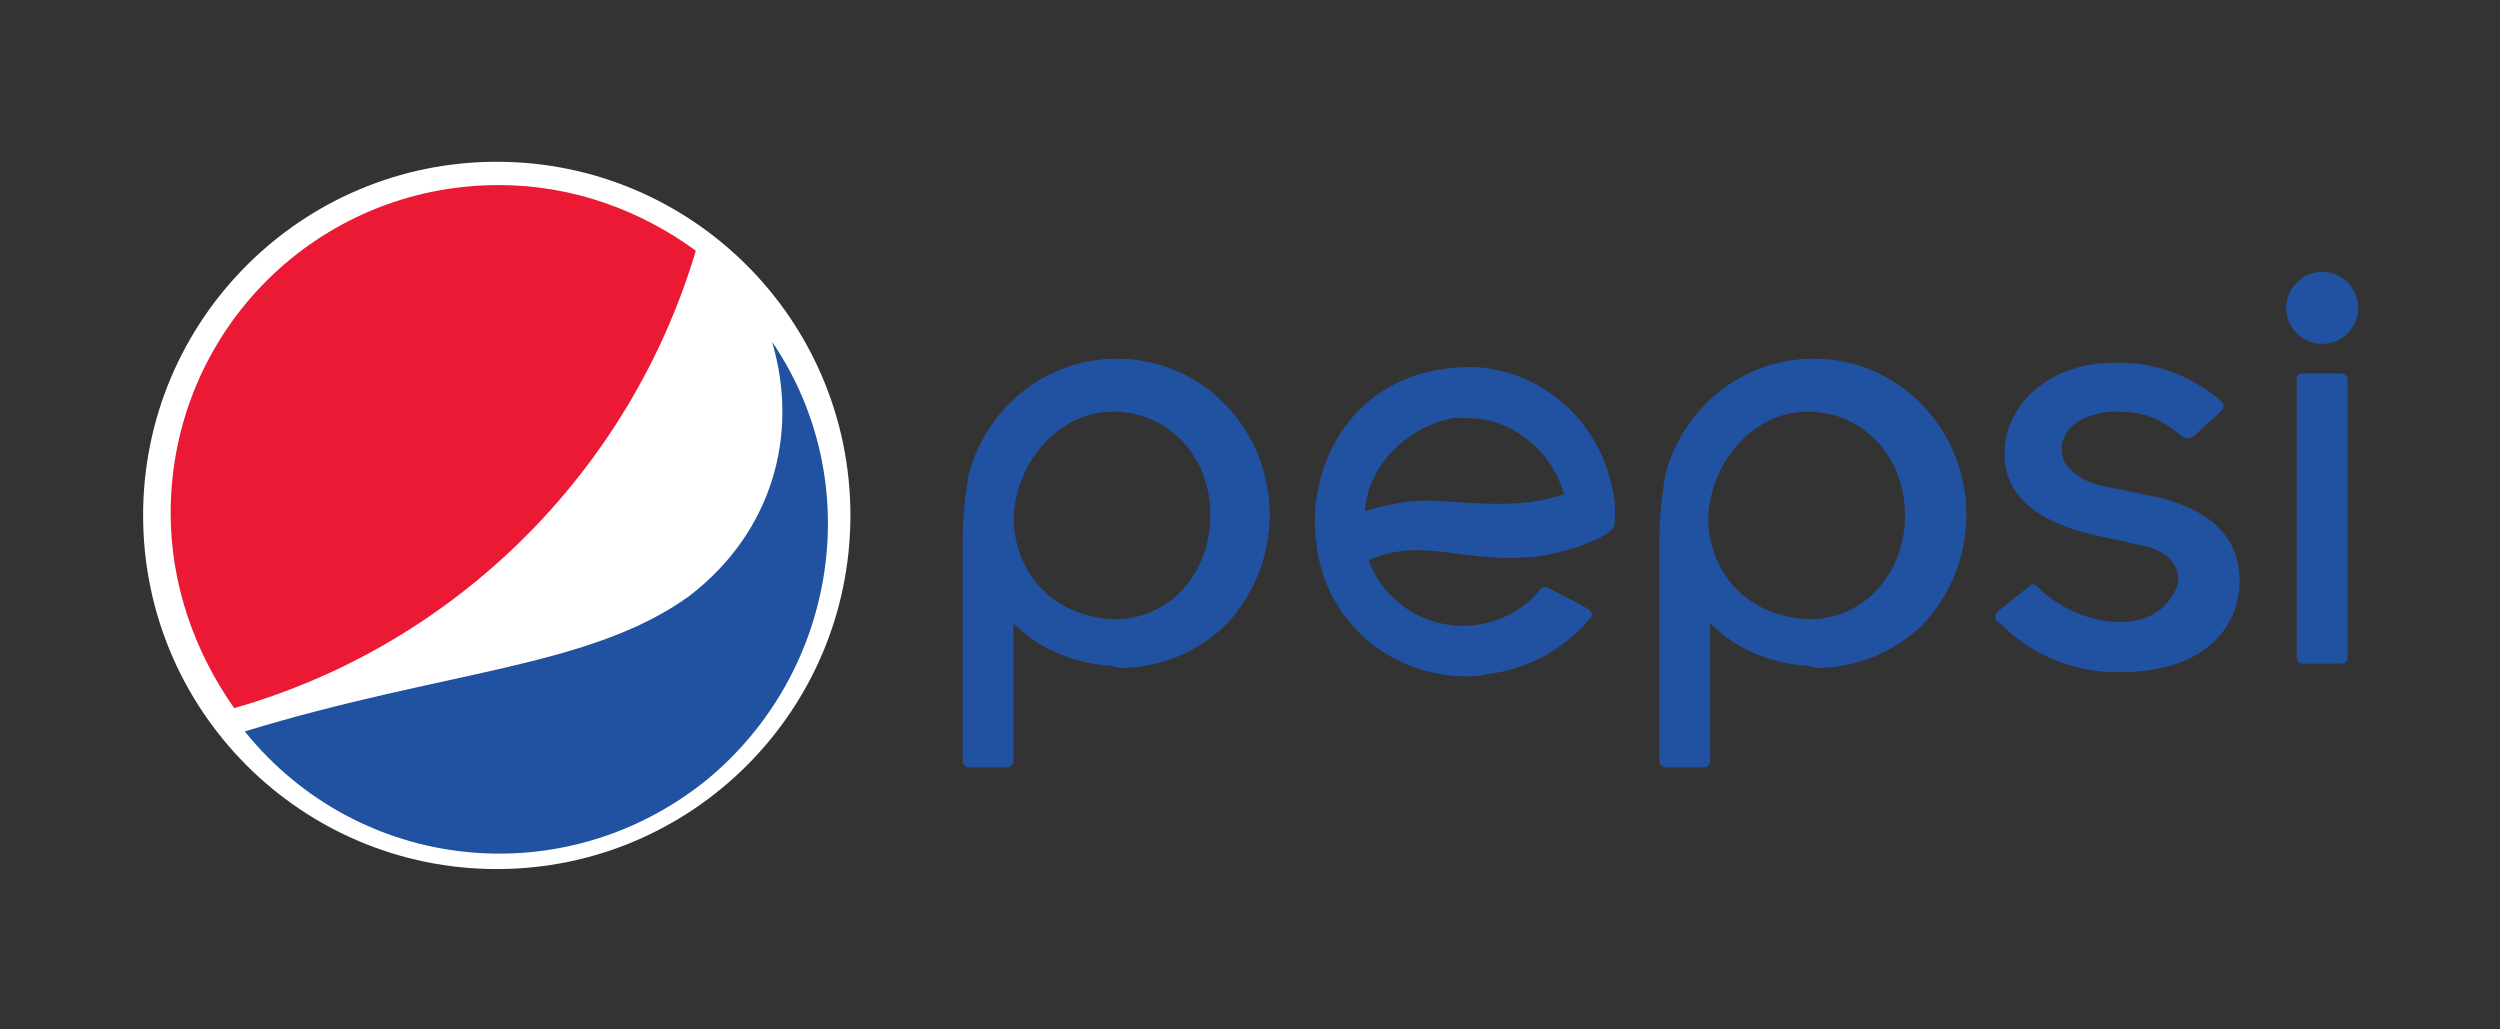 <svg xmlns="http://www.w3.org/2000/svg" xml:space="preserve" id="Layer_1" x="0" y="0" version="1.1" viewBox="0 0 170 70">
  <rect x="0" y="0" width="170" height="70" fill="#333333" stroke="none"/>
  <style>
    .st2{fill:#2151a1}
  </style>
  <g id="Layer_1_1_">
    <g id="Pepsi" transform="matrix(1.44 0 0 1.44 -73.5 -151)">
      <circle cx="74.5" cy="129.2" r="16.7" fill="#fff"/>
      <path fill="#eb1933" d="M83.9 116.7c-2.6-1.9-5.8-3.1-9.3-3.1-8.6 0-15.5 6.9-15.5 15.5 0 3.3 1.1 6.5 3 9.2 10.5-3 18.7-11.2 21.8-21.6"/>
      <path d="M87.5 121c1.3 4.4 0 9-3.9 12-4.7 3.4-11.5 3.5-21 6.4 5.4 6.7 15.1 7.7 21.8 2.3 6.2-5.1 7.6-14.1 3.1-20.7" class="st2"/>
      <path id="A" d="M103.6 124.3c2.6 0 4.6 2.1 4.6 4.9 0 2.7-1.9 4.9-4.5 4.9-2.9-.1-4.7-2.1-4.8-4.7.1-2.8 2.2-5.1 4.7-5.1m.3 12.1c1.9 0 3.6-.7 5-2a7.6 7.6 0 0 0 2.1-5.2c0-4.1-3.2-7.4-7.2-7.4-3.3 0-6.1 2.2-7 5.4-.2 1.1-.3 2.2-.3 3.3v10.3c0 .2.2.3.3.3h1.8c.2 0 .3-.2.3-.3v-6.5c1.3 1.3 3 1.9 4.6 2" class="st2"/>
      <path d="m120.3 128.6-1.8-.1c-1.1 0-2 .2-3 .5v-.1c.2-2.1 2-3.9 4.2-4.3h.6c2.1 0 4 1.5 4.6 3.6-1.5.5-2.9.5-4.6.4zm7 0c-.6-4.5-4.3-6.5-7-6.4-5.4.1-7.6 4.7-7.1 8.3.4 3.7 3.5 6.3 7.1 6.3.3 0 .6 0 .9-.1 1.9-.2 3.6-1.1 4.9-2.6.2-.2.1-.4-.1-.5-.5-.3-1.7-.9-1.7-.9-.3-.2-.5-.1-.6.1a4.76 4.76 0 0 1-8-1.4v-.1c1.4-.6 2.6-.5 4.1-.3s2.8.3 4.1.1c2.2-.4 3.1-1.1 3.1-1.1.3-.2.3-.4.3-.7m18.2 5a7.7 7.7 0 0 0 5.6 2.3h.1c3.9 0 5.6-2.1 5.6-4.3 0-2.9-2.7-3.6-3.6-3.9-.9-.2-2-.4-2.9-.6-.5-.1-1.9-.6-1.9-1.7 0-1.2 1.3-1.8 2.6-1.8 1.1 0 1.9.2 3 1.1.2.2.5.2.7 0l1.2-1.1c.2-.2.2-.4-.1-.6a7.24 7.24 0 0 0-5-1.7c-2.9 0-5.1 1.9-5.1 4.3 0 2 1.6 3.3 4.6 3.9l1.8.4c1.2.2 1.9.9 1.8 1.8-1 2.9-5 1.9-6.6.2-.2-.2-.3-.2-.5 0l-1.5 1.2c-.1.3 0 .4.2.5m16.4-11.5c0-.2-.1-.3-.3-.3h-1.8c-.2 0-.3.1-.3.3v13.1c0 .2.1.3.3.3h1.8c.2 0 .3-.1.3-.3v-13.1" class="st2"/>
      <circle cx="160.7" cy="119.4" r="1.7" class="st2"/>
      <path id="A_1_" d="M136.4 124.3c2.6 0 4.6 2.1 4.6 4.9 0 2.7-1.9 4.9-4.5 4.9-2.9-.1-4.7-2.1-4.8-4.7.1-2.8 2.2-5.1 4.7-5.1m.4 12.1c1.9 0 3.6-.7 5-2a7.6 7.6 0 0 0 2.1-5.2c0-4.1-3.2-7.4-7.2-7.4-3.3 0-6.1 2.2-7 5.4-.2 1.1-.3 2.2-.3 3.3v10.3c0 .2.2.3.3.3h1.8c.2 0 .3-.2.3-.3v-6.5c1.3 1.3 3 1.9 4.6 2" class="st2"/>
    </g>
  </g>
</svg>

